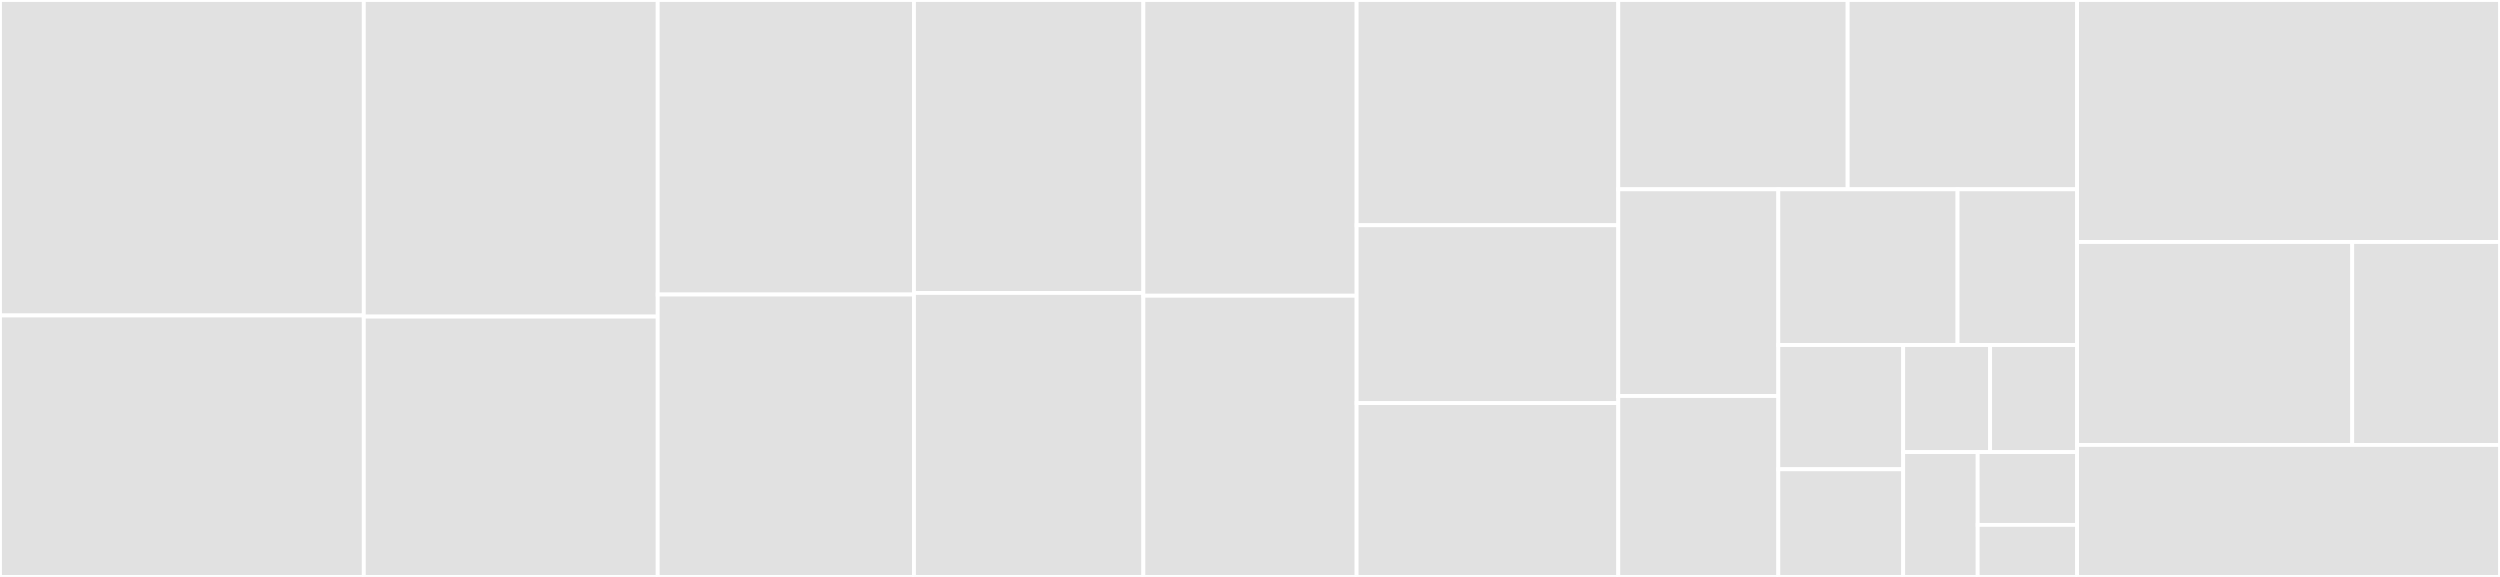 <svg baseProfile="full" width="650" height="150" viewBox="0 0 650 150" version="1.1"
xmlns="http://www.w3.org/2000/svg" xmlns:ev="http://www.w3.org/2001/xml-events"
xmlns:xlink="http://www.w3.org/1999/xlink">

<rect x="0" y="0" width="650" height="150" fill="#333333" stroke="none"/>

<style>rect.s{mask:url(#mask);}</style>
<defs>
  <pattern id="white" width="4" height="4" patternUnits="userSpaceOnUse" patternTransform="rotate(45)">
    <rect width="2" height="2" transform="translate(0,0)" fill="white"></rect>
  </pattern>
  <mask id="mask">
    <rect x="0" y="0" width="100%" height="100%" fill="url(#white)"></rect>
  </mask>
</defs>

<rect x="0" y="0" width="94.588" height="82.02" fill="#e1e1e1" stroke="white" stroke-width="1" class=" tooltipped" data-content="Commands/AcquiaCommand.php"><title>Commands/AcquiaCommand.php</title></rect>
<rect x="0" y="82.02" width="94.588" height="67.98" fill="#e1e1e1" stroke="white" stroke-width="1" class=" tooltipped" data-content="Commands/DbBackupCommand.php"><title>Commands/DbBackupCommand.php</title></rect>
<rect x="94.588" y="0" width="76.416" height="82.317" fill="#e1e1e1" stroke="white" stroke-width="1" class=" tooltipped" data-content="Commands/EnvironmentsCommand.php"><title>Commands/EnvironmentsCommand.php</title></rect>
<rect x="94.588" y="82.317" width="76.416" height="67.683" fill="#e1e1e1" stroke="white" stroke-width="1" class=" tooltipped" data-content="Commands/OrganizationsCommand.php"><title>Commands/OrganizationsCommand.php</title></rect>
<rect x="171.004" y="0" width="66.631" height="76.573" fill="#e1e1e1" stroke="white" stroke-width="1" class=" tooltipped" data-content="Commands/InsightsCommand.php"><title>Commands/InsightsCommand.php</title></rect>
<rect x="171.004" y="76.573" width="66.631" height="73.427" fill="#e1e1e1" stroke="white" stroke-width="1" class=" tooltipped" data-content="Commands/DomainCommand.php"><title>Commands/DomainCommand.php</title></rect>
<rect x="237.634" y="0" width="59.642" height="76.172" fill="#e1e1e1" stroke="white" stroke-width="1" class=" tooltipped" data-content="Commands/SslCertificateCommand.php"><title>Commands/SslCertificateCommand.php</title></rect>
<rect x="237.634" y="76.172" width="59.642" height="73.828" fill="#e1e1e1" stroke="white" stroke-width="1" class=" tooltipped" data-content="Commands/NotificationsCommand.php"><title>Commands/NotificationsCommand.php</title></rect>
<rect x="297.276" y="0" width="55.448" height="76.891" fill="#e1e1e1" stroke="white" stroke-width="1" class=" tooltipped" data-content="Commands/TeamsCommand.php"><title>Commands/TeamsCommand.php</title></rect>
<rect x="297.276" y="76.891" width="55.448" height="73.109" fill="#e1e1e1" stroke="white" stroke-width="1" class=" tooltipped" data-content="Commands/ApplicationsCommand.php"><title>Commands/ApplicationsCommand.php</title></rect>
<rect x="352.724" y="0" width="68.029" height="58.562" fill="#e1e1e1" stroke="white" stroke-width="1" class=" tooltipped" data-content="Commands/CronCommand.php"><title>Commands/CronCommand.php</title></rect>
<rect x="352.724" y="58.562" width="68.029" height="46.233" fill="#e1e1e1" stroke="white" stroke-width="1" class=" tooltipped" data-content="Commands/SetupCommand.php"><title>Commands/SetupCommand.php</title></rect>
<rect x="352.724" y="104.795" width="68.029" height="45.205" fill="#e1e1e1" stroke="white" stroke-width="1" class=" tooltipped" data-content="Commands/DbCommand.php"><title>Commands/DbCommand.php</title></rect>
<rect x="420.753" y="0" width="59.642" height="49.219" fill="#e1e1e1" stroke="white" stroke-width="1" class=" tooltipped" data-content="Commands/CodeCommand.php"><title>Commands/CodeCommand.php</title></rect>
<rect x="480.394" y="0" width="59.642" height="49.219" fill="#e1e1e1" stroke="white" stroke-width="1" class=" tooltipped" data-content="Commands/LogsCommand.php"><title>Commands/LogsCommand.php</title></rect>
<rect x="420.753" y="49.219" width="41.61" height="53.75" fill="#e1e1e1" stroke="white" stroke-width="1" class=" tooltipped" data-content="Commands/VariablesCommand.php"><title>Commands/VariablesCommand.php</title></rect>
<rect x="420.753" y="102.969" width="41.61" height="47.031" fill="#e1e1e1" stroke="white" stroke-width="1" class=" tooltipped" data-content="Commands/DrushAliasesCommand.php"><title>Commands/DrushAliasesCommand.php</title></rect>
<rect x="462.363" y="49.219" width="46.604" height="40.492" fill="#e1e1e1" stroke="white" stroke-width="1" class=" tooltipped" data-content="Commands/LogForwardCommand.php"><title>Commands/LogForwardCommand.php</title></rect>
<rect x="508.967" y="49.219" width="31.069" height="40.492" fill="#e1e1e1" stroke="white" stroke-width="1" class=" tooltipped" data-content="Commands/IdesCommand.php"><title>Commands/IdesCommand.php</title></rect>
<rect x="462.363" y="89.711" width="32.46" height="32.298" fill="#e1e1e1" stroke="white" stroke-width="1" class=" tooltipped" data-content="Commands/AccountCommand.php"><title>Commands/AccountCommand.php</title></rect>
<rect x="462.363" y="122.009" width="32.46" height="27.991" fill="#e1e1e1" stroke="white" stroke-width="1" class=" tooltipped" data-content="Commands/ProductionModeCommand.php"><title>Commands/ProductionModeCommand.php</title></rect>
<rect x="494.823" y="89.711" width="22.606" height="27.826" fill="#e1e1e1" stroke="white" stroke-width="1" class=" tooltipped" data-content="Commands/FilesCommand.php"><title>Commands/FilesCommand.php</title></rect>
<rect x="517.43" y="89.711" width="22.606" height="27.826" fill="#e1e1e1" stroke="white" stroke-width="1" class=" tooltipped" data-content="Commands/DeployCommand.php"><title>Commands/DeployCommand.php</title></rect>
<rect x="494.823" y="117.537" width="19.377" height="32.463" fill="#e1e1e1" stroke="white" stroke-width="1" class=" tooltipped" data-content="Commands/LivedevCommand.php"><title>Commands/LivedevCommand.php</title></rect>
<rect x="514.2" y="117.537" width="25.836" height="18.937" fill="#e1e1e1" stroke="white" stroke-width="1" class=" tooltipped" data-content="Commands/SshCommand.php"><title>Commands/SshCommand.php</title></rect>
<rect x="514.2" y="136.474" width="25.836" height="13.526" fill="#e1e1e1" stroke="white" stroke-width="1" class=" tooltipped" data-content="Commands/CacheClearCommand.php"><title>Commands/CacheClearCommand.php</title></rect>
<rect x="540.036" y="0" width="109.964" height="62.924" fill="#e1e1e1" stroke="white" stroke-width="1" class=" tooltipped" data-content="Cli/AcquiaCli.php"><title>Cli/AcquiaCli.php</title></rect>
<rect x="540.036" y="62.924" width="71.543" height="52.754" fill="#e1e1e1" stroke="white" stroke-width="1" class=" tooltipped" data-content="Cli/CloudApi.php"><title>Cli/CloudApi.php</title></rect>
<rect x="611.579" y="62.924" width="38.421" height="52.754" fill="#e1e1e1" stroke="white" stroke-width="1" class=" tooltipped" data-content="Cli/Config.php"><title>Cli/Config.php</title></rect>
<rect x="540.036" y="115.678" width="109.964" height="34.322" fill="#e1e1e1" stroke="white" stroke-width="1" class=" tooltipped" data-content="Injector/AcquiaCliInjector.php"><title>Injector/AcquiaCliInjector.php</title></rect>
</svg>